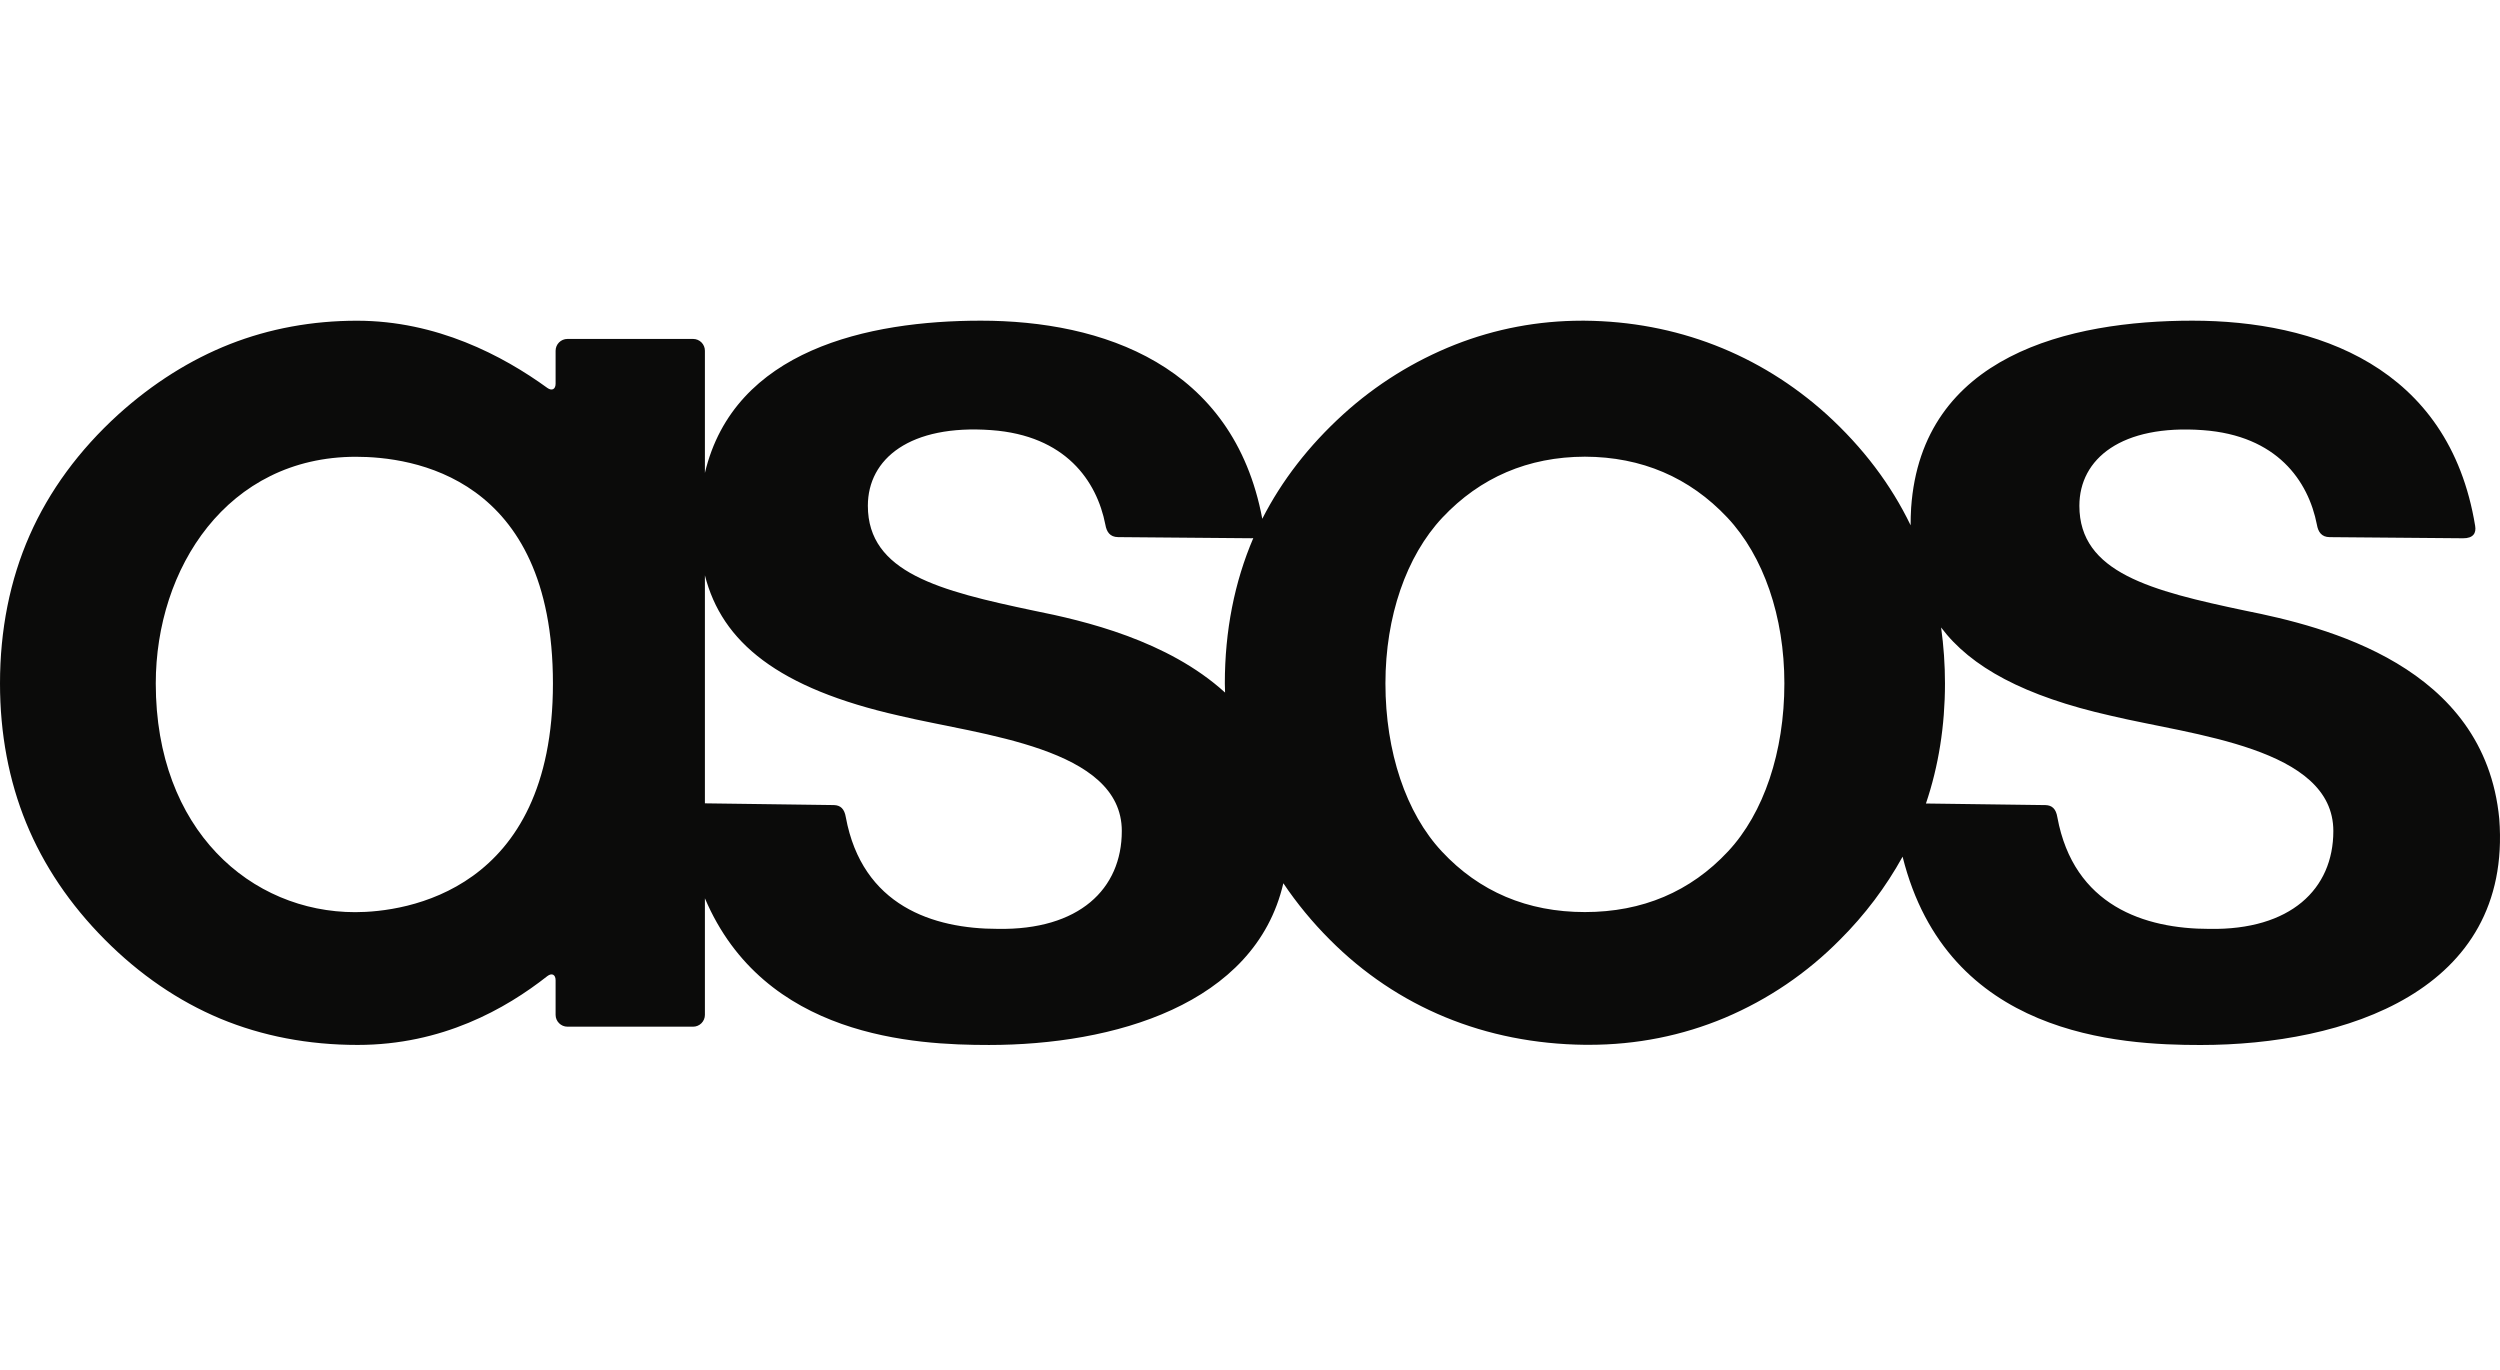 <svg width="104" height="57" viewBox="0 0 104 57" fill="none" xmlns="http://www.w3.org/2000/svg">
<path fill-rule="evenodd" clip-rule="evenodd" d="M71.886 35.419C70.326 37.093 68.322 37.942 65.932 37.942C63.541 37.942 61.538 37.093 59.979 35.419C58.49 33.825 57.634 31.277 57.634 28.43C57.634 25.65 58.499 23.137 60.004 21.532C61.579 19.858 63.573 19.005 65.93 18.998C68.291 19.005 70.285 19.858 71.859 21.532C73.366 23.137 74.23 25.65 74.23 28.43C74.23 31.277 73.375 33.825 71.886 35.419ZM50.953 28.43C50.953 28.558 50.959 28.685 50.963 28.811C48.571 26.634 45.112 25.824 42.999 25.402C39.09 24.578 36.103 23.823 36.103 21.04C36.103 19.077 37.862 17.648 41.24 17.893C44.327 18.117 45.627 20.004 45.983 21.825C46.034 22.123 46.172 22.341 46.513 22.344L52.064 22.391C52.091 22.391 52.113 22.388 52.137 22.386C51.354 24.212 50.953 26.244 50.953 28.43ZM41.511 38.641C38.826 38.641 35.868 37.687 35.186 33.997C35.128 33.644 34.962 33.498 34.691 33.491L29.324 33.419V23.933C30.029 26.713 32.366 28.638 37.418 29.775C40.8 30.584 46.667 31.098 46.667 34.569C46.667 36.989 44.885 38.698 41.511 38.641ZM14.777 37.946C10.447 37.946 6.48 34.538 6.48 28.433C6.48 23.643 9.455 19.002 14.806 19.002C17.124 19.002 23.002 19.796 23.002 28.433C23.002 37.093 16.865 37.946 14.777 37.946H14.777ZM80.75 26.103C81.982 27.746 84.206 28.963 87.819 29.776C91.199 30.585 97.067 31.099 97.067 34.57C97.067 36.99 95.284 38.699 91.911 38.642C89.227 38.642 86.267 37.688 85.586 33.998C85.529 33.645 85.363 33.499 85.092 33.492L80.119 33.426C80.643 31.878 80.911 30.202 80.911 28.431C80.911 27.652 80.857 26.874 80.75 26.103ZM91.544 43.472C97.5 43.472 104.519 41.256 103.97 34.066C103.363 27.683 96.72 26.066 93.4 25.403C89.489 24.578 86.502 23.824 86.502 21.041C86.502 19.078 88.261 17.649 91.64 17.894C94.727 18.118 96.027 20.005 96.383 21.826C96.434 22.124 96.573 22.342 96.913 22.345L102.465 22.392C102.887 22.395 103.019 22.175 102.966 21.875C101.878 15.222 96.319 13.34 91.203 13.34C86.095 13.34 79.94 14.775 79.503 21.128C79.488 21.374 79.482 21.616 79.482 21.853C78.669 20.163 77.497 18.611 75.986 17.236C73.197 14.722 69.72 13.375 65.927 13.341H65.802C63.99 13.341 62.218 13.675 60.532 14.337C58.818 15.015 57.242 15.997 55.878 17.236C54.448 18.537 53.318 19.997 52.511 21.582C51.308 15.17 45.841 13.34 40.802 13.34C36.113 13.34 30.54 14.552 29.324 19.673V14.59C29.324 14.46 29.272 14.335 29.18 14.243C29.088 14.151 28.963 14.1 28.833 14.1H23.604C23.474 14.1 23.349 14.152 23.257 14.244C23.165 14.336 23.113 14.461 23.113 14.591V15.962C23.113 16.193 22.959 16.273 22.771 16.139C20.912 14.79 18.16 13.342 14.849 13.342C12.989 13.342 11.212 13.669 9.568 14.314C7.923 14.961 6.359 15.945 4.924 17.24C3.29 18.726 2.046 20.42 1.23 22.275C0.414 24.129 0 26.201 0 28.433C0 30.515 0.367 32.468 1.089 34.233C1.811 35.998 2.911 37.63 4.359 39.086C5.805 40.542 7.424 41.648 9.166 42.376C10.909 43.101 12.829 43.469 14.877 43.469C18.396 43.469 21.036 41.97 22.767 40.608C22.957 40.462 23.113 40.541 23.113 40.779V42.219C23.113 42.489 23.335 42.71 23.605 42.71H28.834C28.964 42.71 29.088 42.658 29.18 42.566C29.272 42.474 29.324 42.349 29.324 42.219V37.369C31.789 43.164 38.07 43.471 41.144 43.471C46.284 43.471 52.211 41.817 53.387 36.743C53.952 37.583 54.597 38.366 55.313 39.082C58.115 41.902 61.787 43.419 65.937 43.464H66.107C68.077 43.464 69.979 43.086 71.758 42.338C73.555 41.578 75.183 40.472 76.552 39.082C77.575 38.062 78.449 36.903 79.148 35.638C81.011 43.108 88.189 43.472 91.544 43.472Z" fill="#0B0B0A"/>
</svg>
